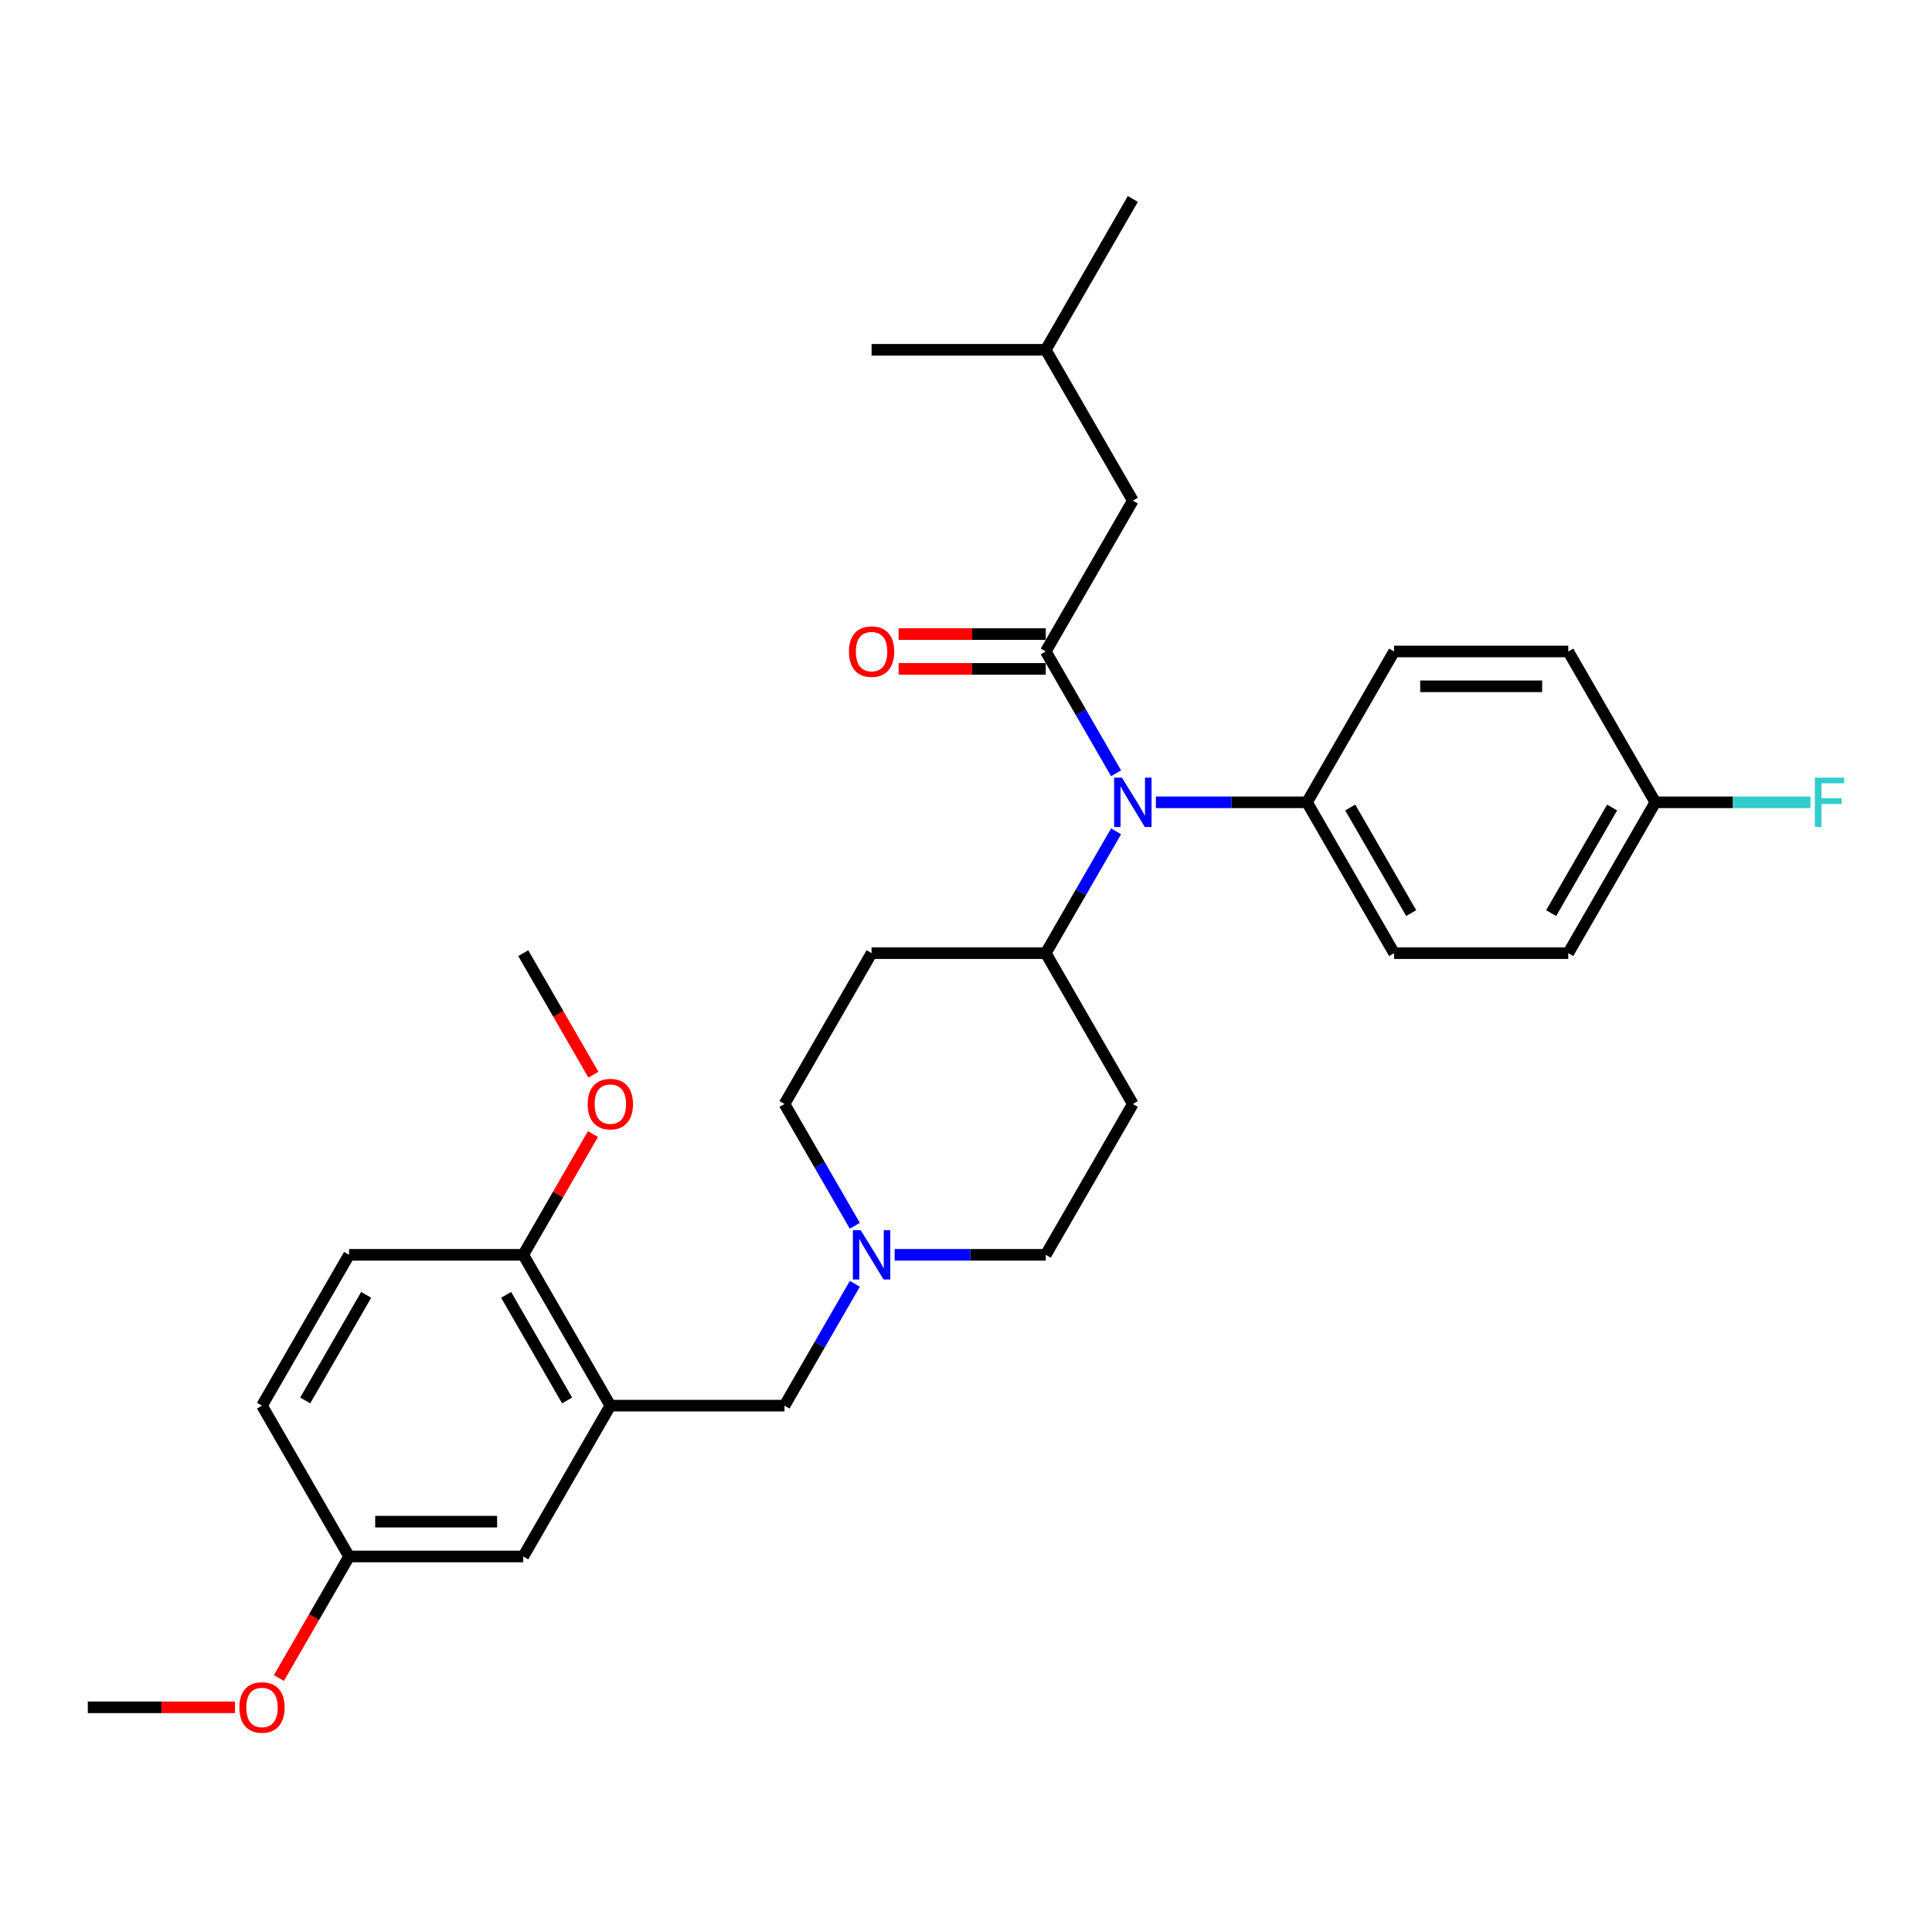 <?xml version='1.0' encoding='iso-8859-1'?>
<svg version='1.1' baseProfile='full'
              xmlns='http://www.w3.org/2000/svg'
                      xmlns:rdkit='http://www.rdkit.org/xml'
                      xmlns:xlink='http://www.w3.org/1999/xlink'
                  xml:space='preserve'
width='1000px' height='1000px' viewBox='0 0 1000 1000'>
<!-- END OF HEADER -->
<rect style='opacity:1.0;fill:#FFFFFF;stroke:none' width='1000' height='1000' x='0' y='0'> </rect>
<path class='bond-0' d='M 586.355,571.419 L 541.28,649.491' style='fill:none;fill-rule:evenodd;stroke:#000000;stroke-width:6px;stroke-linecap:butt;stroke-linejoin:miter;stroke-opacity:1' />
<path class='bond-1' d='M 586.355,571.419 L 541.28,493.347' style='fill:none;fill-rule:evenodd;stroke:#000000;stroke-width:6px;stroke-linecap:butt;stroke-linejoin:miter;stroke-opacity:1' />
<path class='bond-2' d='M 541.28,649.491 L 502.173,649.491' style='fill:none;fill-rule:evenodd;stroke:#000000;stroke-width:6px;stroke-linecap:butt;stroke-linejoin:miter;stroke-opacity:1' />
<path class='bond-2' d='M 502.173,649.491 L 463.066,649.491' style='fill:none;fill-rule:evenodd;stroke:#0000FF;stroke-width:6px;stroke-linecap:butt;stroke-linejoin:miter;stroke-opacity:1' />
<path class='bond-3' d='M 442.458,634.472 L 424.257,602.946' style='fill:none;fill-rule:evenodd;stroke:#0000FF;stroke-width:6px;stroke-linecap:butt;stroke-linejoin:miter;stroke-opacity:1' />
<path class='bond-3' d='M 424.257,602.946 L 406.055,571.419' style='fill:none;fill-rule:evenodd;stroke:#000000;stroke-width:6px;stroke-linecap:butt;stroke-linejoin:miter;stroke-opacity:1' />
<path class='bond-4' d='M 442.458,664.51 L 424.257,696.037' style='fill:none;fill-rule:evenodd;stroke:#0000FF;stroke-width:6px;stroke-linecap:butt;stroke-linejoin:miter;stroke-opacity:1' />
<path class='bond-4' d='M 424.257,696.037 L 406.055,727.564' style='fill:none;fill-rule:evenodd;stroke:#000000;stroke-width:6px;stroke-linecap:butt;stroke-linejoin:miter;stroke-opacity:1' />
<path class='bond-5' d='M 406.055,571.419 L 451.13,493.347' style='fill:none;fill-rule:evenodd;stroke:#000000;stroke-width:6px;stroke-linecap:butt;stroke-linejoin:miter;stroke-opacity:1' />
<path class='bond-6' d='M 451.13,493.347 L 541.28,493.347' style='fill:none;fill-rule:evenodd;stroke:#000000;stroke-width:6px;stroke-linecap:butt;stroke-linejoin:miter;stroke-opacity:1' />
<path class='bond-7' d='M 541.28,493.347 L 559.482,461.82' style='fill:none;fill-rule:evenodd;stroke:#000000;stroke-width:6px;stroke-linecap:butt;stroke-linejoin:miter;stroke-opacity:1' />
<path class='bond-7' d='M 559.482,461.82 L 577.683,430.294' style='fill:none;fill-rule:evenodd;stroke:#0000FF;stroke-width:6px;stroke-linecap:butt;stroke-linejoin:miter;stroke-opacity:1' />
<path class='bond-8' d='M 315.905,727.564 L 270.83,649.491' style='fill:none;fill-rule:evenodd;stroke:#000000;stroke-width:6px;stroke-linecap:butt;stroke-linejoin:miter;stroke-opacity:1' />
<path class='bond-8' d='M 293.529,724.868 L 261.976,670.217' style='fill:none;fill-rule:evenodd;stroke:#000000;stroke-width:6px;stroke-linecap:butt;stroke-linejoin:miter;stroke-opacity:1' />
<path class='bond-9' d='M 315.905,727.564 L 270.83,805.636' style='fill:none;fill-rule:evenodd;stroke:#000000;stroke-width:6px;stroke-linecap:butt;stroke-linejoin:miter;stroke-opacity:1' />
<path class='bond-10' d='M 315.905,727.564 L 406.055,727.564' style='fill:none;fill-rule:evenodd;stroke:#000000;stroke-width:6px;stroke-linecap:butt;stroke-linejoin:miter;stroke-opacity:1' />
<path class='bond-11' d='M 270.83,649.491 L 180.68,649.491' style='fill:none;fill-rule:evenodd;stroke:#000000;stroke-width:6px;stroke-linecap:butt;stroke-linejoin:miter;stroke-opacity:1' />
<path class='bond-12' d='M 270.83,649.491 L 288.875,618.235' style='fill:none;fill-rule:evenodd;stroke:#000000;stroke-width:6px;stroke-linecap:butt;stroke-linejoin:miter;stroke-opacity:1' />
<path class='bond-12' d='M 288.875,618.235 L 306.921,586.979' style='fill:none;fill-rule:evenodd;stroke:#FF0000;stroke-width:6px;stroke-linecap:butt;stroke-linejoin:miter;stroke-opacity:1' />
<path class='bond-13' d='M 577.683,400.256 L 559.482,368.729' style='fill:none;fill-rule:evenodd;stroke:#0000FF;stroke-width:6px;stroke-linecap:butt;stroke-linejoin:miter;stroke-opacity:1' />
<path class='bond-13' d='M 559.482,368.729 L 541.28,337.202' style='fill:none;fill-rule:evenodd;stroke:#000000;stroke-width:6px;stroke-linecap:butt;stroke-linejoin:miter;stroke-opacity:1' />
<path class='bond-14' d='M 598.291,415.275 L 637.398,415.275' style='fill:none;fill-rule:evenodd;stroke:#0000FF;stroke-width:6px;stroke-linecap:butt;stroke-linejoin:miter;stroke-opacity:1' />
<path class='bond-14' d='M 637.398,415.275 L 676.505,415.275' style='fill:none;fill-rule:evenodd;stroke:#000000;stroke-width:6px;stroke-linecap:butt;stroke-linejoin:miter;stroke-opacity:1' />
<path class='bond-15' d='M 586.355,259.13 L 541.28,181.058' style='fill:none;fill-rule:evenodd;stroke:#000000;stroke-width:6px;stroke-linecap:butt;stroke-linejoin:miter;stroke-opacity:1' />
<path class='bond-16' d='M 586.355,259.13 L 541.28,337.202' style='fill:none;fill-rule:evenodd;stroke:#000000;stroke-width:6px;stroke-linecap:butt;stroke-linejoin:miter;stroke-opacity:1' />
<path class='bond-17' d='M 541.28,328.187 L 503.191,328.187' style='fill:none;fill-rule:evenodd;stroke:#000000;stroke-width:6px;stroke-linecap:butt;stroke-linejoin:miter;stroke-opacity:1' />
<path class='bond-17' d='M 503.191,328.187 L 465.103,328.187' style='fill:none;fill-rule:evenodd;stroke:#FF0000;stroke-width:6px;stroke-linecap:butt;stroke-linejoin:miter;stroke-opacity:1' />
<path class='bond-17' d='M 541.28,346.218 L 503.191,346.218' style='fill:none;fill-rule:evenodd;stroke:#000000;stroke-width:6px;stroke-linecap:butt;stroke-linejoin:miter;stroke-opacity:1' />
<path class='bond-17' d='M 503.191,346.218 L 465.103,346.218' style='fill:none;fill-rule:evenodd;stroke:#FF0000;stroke-width:6px;stroke-linecap:butt;stroke-linejoin:miter;stroke-opacity:1' />
<path class='bond-18' d='M 541.28,181.058 L 586.355,102.986' style='fill:none;fill-rule:evenodd;stroke:#000000;stroke-width:6px;stroke-linecap:butt;stroke-linejoin:miter;stroke-opacity:1' />
<path class='bond-19' d='M 541.28,181.058 L 451.13,181.058' style='fill:none;fill-rule:evenodd;stroke:#000000;stroke-width:6px;stroke-linecap:butt;stroke-linejoin:miter;stroke-opacity:1' />
<path class='bond-20' d='M 676.505,415.275 L 721.58,337.202' style='fill:none;fill-rule:evenodd;stroke:#000000;stroke-width:6px;stroke-linecap:butt;stroke-linejoin:miter;stroke-opacity:1' />
<path class='bond-21' d='M 676.505,415.275 L 721.58,493.347' style='fill:none;fill-rule:evenodd;stroke:#000000;stroke-width:6px;stroke-linecap:butt;stroke-linejoin:miter;stroke-opacity:1' />
<path class='bond-21' d='M 698.88,417.971 L 730.433,472.621' style='fill:none;fill-rule:evenodd;stroke:#000000;stroke-width:6px;stroke-linecap:butt;stroke-linejoin:miter;stroke-opacity:1' />
<path class='bond-22' d='M 856.805,415.275 L 811.73,493.347' style='fill:none;fill-rule:evenodd;stroke:#000000;stroke-width:6px;stroke-linecap:butt;stroke-linejoin:miter;stroke-opacity:1' />
<path class='bond-22' d='M 834.429,417.971 L 802.877,472.621' style='fill:none;fill-rule:evenodd;stroke:#000000;stroke-width:6px;stroke-linecap:butt;stroke-linejoin:miter;stroke-opacity:1' />
<path class='bond-23' d='M 856.805,415.275 L 896.958,415.275' style='fill:none;fill-rule:evenodd;stroke:#000000;stroke-width:6px;stroke-linecap:butt;stroke-linejoin:miter;stroke-opacity:1' />
<path class='bond-23' d='M 896.958,415.275 L 937.11,415.275' style='fill:none;fill-rule:evenodd;stroke:#33CCCC;stroke-width:6px;stroke-linecap:butt;stroke-linejoin:miter;stroke-opacity:1' />
<path class='bond-24' d='M 856.805,415.275 L 811.73,337.202' style='fill:none;fill-rule:evenodd;stroke:#000000;stroke-width:6px;stroke-linecap:butt;stroke-linejoin:miter;stroke-opacity:1' />
<path class='bond-25' d='M 721.58,337.202 L 811.73,337.202' style='fill:none;fill-rule:evenodd;stroke:#000000;stroke-width:6px;stroke-linecap:butt;stroke-linejoin:miter;stroke-opacity:1' />
<path class='bond-25' d='M 735.102,355.233 L 798.207,355.233' style='fill:none;fill-rule:evenodd;stroke:#000000;stroke-width:6px;stroke-linecap:butt;stroke-linejoin:miter;stroke-opacity:1' />
<path class='bond-26' d='M 721.58,493.347 L 811.73,493.347' style='fill:none;fill-rule:evenodd;stroke:#000000;stroke-width:6px;stroke-linecap:butt;stroke-linejoin:miter;stroke-opacity:1' />
<path class='bond-27' d='M 270.83,805.636 L 180.68,805.636' style='fill:none;fill-rule:evenodd;stroke:#000000;stroke-width:6px;stroke-linecap:butt;stroke-linejoin:miter;stroke-opacity:1' />
<path class='bond-27' d='M 257.307,787.606 L 194.202,787.606' style='fill:none;fill-rule:evenodd;stroke:#000000;stroke-width:6px;stroke-linecap:butt;stroke-linejoin:miter;stroke-opacity:1' />
<path class='bond-28' d='M 180.68,649.491 L 135.605,727.564' style='fill:none;fill-rule:evenodd;stroke:#000000;stroke-width:6px;stroke-linecap:butt;stroke-linejoin:miter;stroke-opacity:1' />
<path class='bond-28' d='M 189.533,670.217 L 157.98,724.868' style='fill:none;fill-rule:evenodd;stroke:#000000;stroke-width:6px;stroke-linecap:butt;stroke-linejoin:miter;stroke-opacity:1' />
<path class='bond-29' d='M 180.68,805.636 L 135.605,727.564' style='fill:none;fill-rule:evenodd;stroke:#000000;stroke-width:6px;stroke-linecap:butt;stroke-linejoin:miter;stroke-opacity:1' />
<path class='bond-30' d='M 180.68,805.636 L 162.519,837.09' style='fill:none;fill-rule:evenodd;stroke:#000000;stroke-width:6px;stroke-linecap:butt;stroke-linejoin:miter;stroke-opacity:1' />
<path class='bond-30' d='M 162.519,837.09 L 144.359,868.545' style='fill:none;fill-rule:evenodd;stroke:#FF0000;stroke-width:6px;stroke-linecap:butt;stroke-linejoin:miter;stroke-opacity:1' />
<path class='bond-31' d='M 307.15,556.256 L 288.99,524.801' style='fill:none;fill-rule:evenodd;stroke:#FF0000;stroke-width:6px;stroke-linecap:butt;stroke-linejoin:miter;stroke-opacity:1' />
<path class='bond-31' d='M 288.99,524.801 L 270.83,493.347' style='fill:none;fill-rule:evenodd;stroke:#000000;stroke-width:6px;stroke-linecap:butt;stroke-linejoin:miter;stroke-opacity:1' />
<path class='bond-32' d='M 121.631,883.708 L 83.543,883.708' style='fill:none;fill-rule:evenodd;stroke:#FF0000;stroke-width:6px;stroke-linecap:butt;stroke-linejoin:miter;stroke-opacity:1' />
<path class='bond-32' d='M 83.543,883.708 L 45.455,883.708' style='fill:none;fill-rule:evenodd;stroke:#000000;stroke-width:6px;stroke-linecap:butt;stroke-linejoin:miter;stroke-opacity:1' />
<path  class='atom-2' d='M 445.486 636.726
L 453.852 650.249
Q 454.682 651.583, 456.016 653.999
Q 457.35 656.415, 457.422 656.559
L 457.422 636.726
L 460.812 636.726
L 460.812 662.257
L 457.314 662.257
L 448.335 647.472
Q 447.289 645.741, 446.171 643.758
Q 445.09 641.775, 444.765 641.161
L 444.765 662.257
L 441.448 662.257
L 441.448 636.726
L 445.486 636.726
' fill='#0000FF'/>
<path  class='atom-9' d='M 580.711 402.509
L 589.077 416.032
Q 589.907 417.366, 591.241 419.782
Q 592.575 422.198, 592.647 422.342
L 592.647 402.509
L 596.037 402.509
L 596.037 428.04
L 592.539 428.04
L 583.56 413.255
Q 582.514 411.524, 581.396 409.541
Q 580.315 407.558, 579.99 406.945
L 579.99 428.04
L 576.673 428.04
L 576.673 402.509
L 580.711 402.509
' fill='#0000FF'/>
<path  class='atom-12' d='M 439.41 337.275
Q 439.41 331.144, 442.439 327.719
Q 445.468 324.293, 451.13 324.293
Q 456.791 324.293, 459.82 327.719
Q 462.849 331.144, 462.849 337.275
Q 462.849 343.477, 459.784 347.011
Q 456.719 350.509, 451.13 350.509
Q 445.504 350.509, 442.439 347.011
Q 439.41 343.513, 439.41 337.275
M 451.13 347.624
Q 455.024 347.624, 457.116 345.028
Q 459.243 342.395, 459.243 337.275
Q 459.243 332.262, 457.116 329.738
Q 455.024 327.178, 451.13 327.178
Q 447.235 327.178, 445.108 329.702
Q 443.016 332.226, 443.016 337.275
Q 443.016 342.431, 445.108 345.028
Q 447.235 347.624, 451.13 347.624
' fill='#FF0000'/>
<path  class='atom-16' d='M 939.364 402.509
L 954.545 402.509
L 954.545 405.43
L 942.79 405.43
L 942.79 413.183
L 953.247 413.183
L 953.247 416.14
L 942.79 416.14
L 942.79 428.04
L 939.364 428.04
L 939.364 402.509
' fill='#33CCCC'/>
<path  class='atom-27' d='M 304.185 571.491
Q 304.185 565.361, 307.214 561.935
Q 310.243 558.51, 315.905 558.51
Q 321.566 558.51, 324.595 561.935
Q 327.624 565.361, 327.624 571.491
Q 327.624 577.694, 324.559 581.227
Q 321.494 584.725, 315.905 584.725
Q 310.279 584.725, 307.214 581.227
Q 304.185 577.73, 304.185 571.491
M 315.905 581.84
Q 319.799 581.84, 321.891 579.244
Q 324.018 576.612, 324.018 571.491
Q 324.018 566.479, 321.891 563.955
Q 319.799 561.394, 315.905 561.394
Q 312.01 561.394, 309.883 563.919
Q 307.791 566.443, 307.791 571.491
Q 307.791 576.648, 309.883 579.244
Q 312.01 581.84, 315.905 581.84
' fill='#FF0000'/>
<path  class='atom-28' d='M 123.885 883.78
Q 123.885 877.65, 126.914 874.224
Q 129.943 870.799, 135.605 870.799
Q 141.266 870.799, 144.295 874.224
Q 147.324 877.65, 147.324 883.78
Q 147.324 889.982, 144.259 893.516
Q 141.194 897.014, 135.605 897.014
Q 129.979 897.014, 126.914 893.516
Q 123.885 890.019, 123.885 883.78
M 135.605 894.129
Q 139.499 894.129, 141.591 891.533
Q 143.718 888.901, 143.718 883.78
Q 143.718 878.768, 141.591 876.244
Q 139.499 873.683, 135.605 873.683
Q 131.71 873.683, 129.583 876.208
Q 127.491 878.732, 127.491 883.78
Q 127.491 888.937, 129.583 891.533
Q 131.71 894.129, 135.605 894.129
' fill='#FF0000'/>
</svg>
